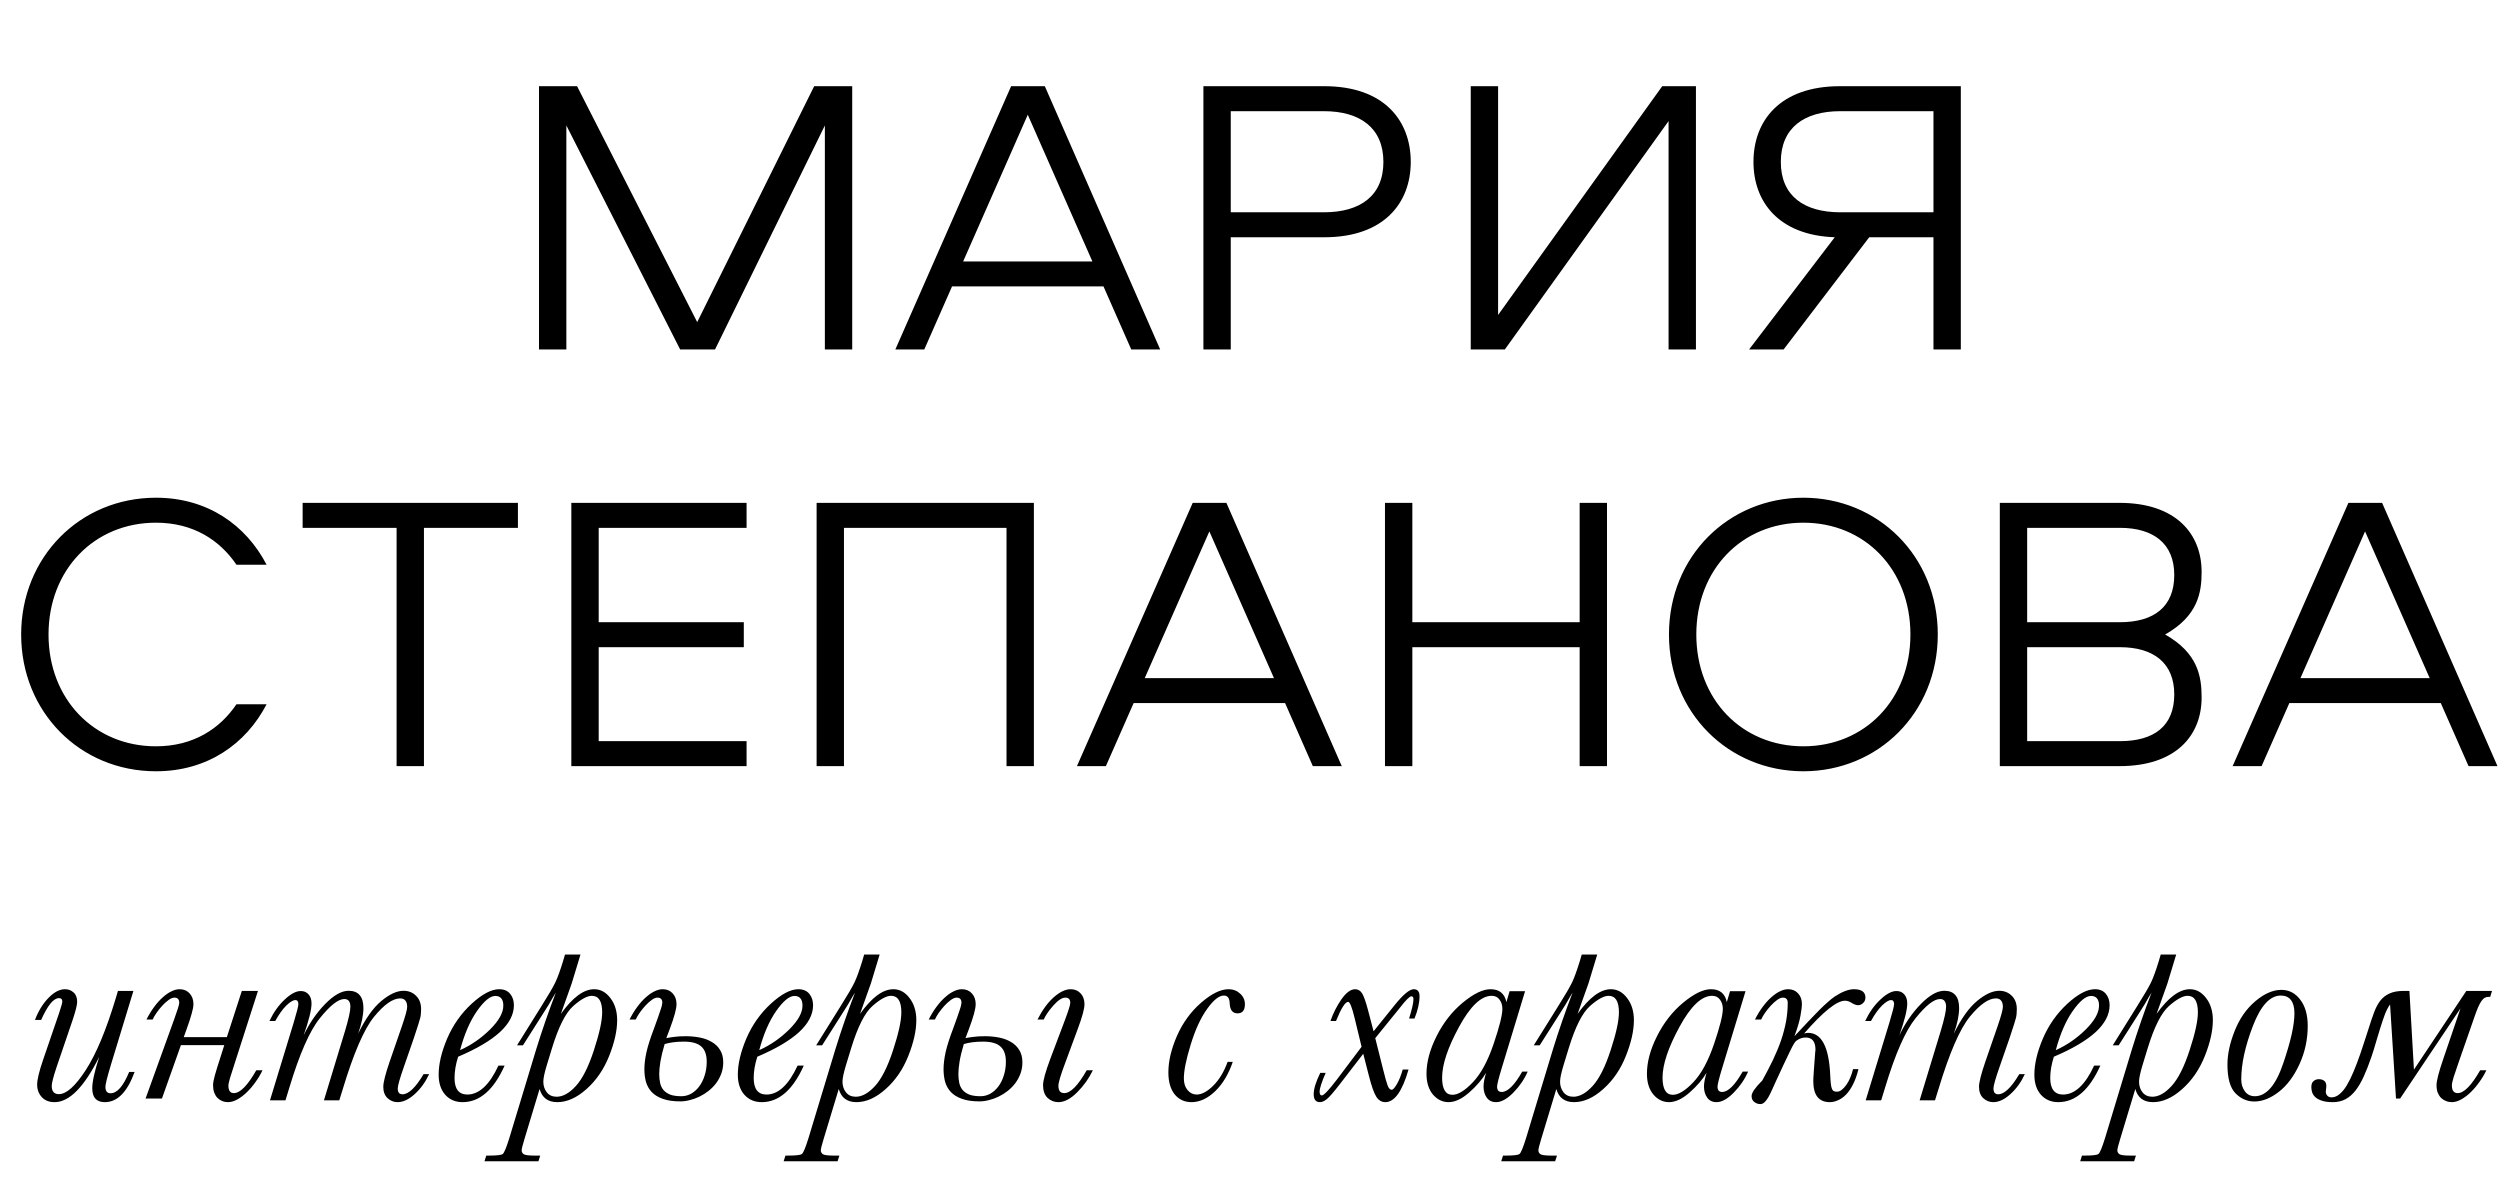 <?xml version="1.0" encoding="UTF-8"?> <svg xmlns="http://www.w3.org/2000/svg" width="186" height="88" viewBox="0 0 186 88" fill="none"><path d="M9.61 79.753H10.014C9.469 81.251 8.733 82 7.805 82C7.491 82 7.255 81.914 7.095 81.741C6.941 81.568 6.864 81.309 6.864 80.963C6.864 80.477 7.037 79.699 7.383 78.63C6.262 80.877 5.155 82 4.06 82C3.657 82 3.34 81.876 3.11 81.626C2.879 81.376 2.764 81.066 2.764 80.694C2.764 80.329 2.908 79.725 3.196 78.88L4.377 75.432C4.55 74.92 4.636 74.613 4.636 74.511C4.636 74.344 4.553 74.261 4.387 74.261C3.983 74.261 3.542 74.802 3.062 75.884H2.601C2.857 75.212 3.193 74.664 3.609 74.242C4.025 73.813 4.435 73.598 4.838 73.598C5.088 73.598 5.299 73.678 5.472 73.838C5.651 73.992 5.741 74.226 5.741 74.539C5.741 74.763 5.629 75.212 5.405 75.884L4.195 79.436C3.964 80.128 3.849 80.582 3.849 80.8C3.849 80.999 3.894 81.149 3.983 81.251C4.073 81.354 4.204 81.405 4.377 81.405C4.94 81.405 5.609 80.806 6.384 79.609C7.159 78.412 7.901 76.633 8.612 74.271L8.775 73.723H9.927L8.247 79.235C7.978 80.131 7.843 80.672 7.843 80.858C7.843 81.018 7.875 81.139 7.939 81.222C8.004 81.299 8.1 81.338 8.228 81.338C8.714 81.338 9.175 80.81 9.61 79.753ZM13.672 77.161H16.879L17.993 73.723H19.193L17.474 79.072C17.327 79.533 17.209 79.904 17.119 80.186C17.036 80.461 16.994 80.656 16.994 80.771C16.994 81.142 17.129 81.328 17.398 81.328C17.865 81.328 18.422 80.762 19.068 79.629H19.529C19.389 79.929 19.216 80.221 19.011 80.502C18.812 80.784 18.598 81.037 18.367 81.261C18.137 81.485 17.9 81.664 17.657 81.799C17.414 81.933 17.18 82 16.956 82C16.802 82 16.658 81.972 16.524 81.914C16.396 81.863 16.281 81.786 16.178 81.683C16.076 81.575 15.996 81.443 15.938 81.29C15.88 81.13 15.852 80.944 15.852 80.733C15.852 80.566 15.896 80.323 15.986 80.003C16.076 79.683 16.201 79.276 16.361 78.784L16.687 77.756H13.461L12.049 81.731H10.83L12.952 75.855C13.208 75.157 13.336 74.741 13.336 74.607C13.336 74.351 13.214 74.223 12.971 74.223C12.849 74.223 12.709 74.28 12.549 74.395C12.389 74.511 12.232 74.651 12.078 74.818C11.924 74.984 11.78 75.164 11.646 75.356C11.518 75.541 11.422 75.708 11.358 75.855H10.897C11.07 75.509 11.259 75.199 11.463 74.924C11.668 74.642 11.88 74.405 12.097 74.213C12.315 74.014 12.529 73.864 12.741 73.762C12.958 73.653 13.166 73.598 13.365 73.598C13.672 73.598 13.918 73.701 14.104 73.906C14.296 74.111 14.392 74.379 14.392 74.712C14.392 74.879 14.347 75.116 14.258 75.423C14.175 75.73 14.05 76.114 13.883 76.575L13.672 77.161ZM31.513 79.917H31.926C31.65 80.512 31.292 81.008 30.85 81.405C30.415 81.802 29.989 82 29.573 82C29.298 82 29.051 81.901 28.834 81.703C28.622 81.504 28.517 81.222 28.517 80.858C28.517 80.531 28.674 79.91 28.987 78.995L29.89 76.383C30.159 75.602 30.293 75.112 30.293 74.914C30.293 74.703 30.248 74.546 30.159 74.443C30.076 74.335 29.948 74.28 29.775 74.28C29.224 74.28 28.575 74.738 27.826 75.653C27.083 76.569 26.308 78.361 25.502 81.031L25.243 81.866H24.1L25.665 76.719C25.934 75.823 26.068 75.218 26.068 74.904C26.068 74.712 26.03 74.568 25.953 74.472C25.883 74.376 25.771 74.328 25.617 74.328C25.169 74.328 24.564 74.802 23.802 75.749C23.041 76.69 22.282 78.415 21.526 80.925L21.238 81.866H20.086L21.843 76.105C22.08 75.317 22.199 74.853 22.199 74.712C22.199 74.61 22.18 74.533 22.141 74.482C22.109 74.431 22.055 74.405 21.978 74.405C21.811 74.405 21.587 74.539 21.306 74.808C21.03 75.077 20.755 75.461 20.48 75.961H20.048C20.355 75.314 20.733 74.783 21.181 74.367C21.629 73.944 22.026 73.733 22.372 73.733C22.621 73.733 22.816 73.816 22.957 73.983C23.105 74.149 23.178 74.373 23.178 74.655C23.178 75.122 22.983 75.912 22.592 77.026C23.021 76.124 23.556 75.346 24.196 74.693C24.836 74.04 25.415 73.714 25.934 73.714C26.305 73.714 26.581 73.823 26.76 74.04C26.945 74.251 27.038 74.571 27.038 75C27.038 75.525 26.907 76.159 26.645 76.902C27.189 75.788 27.765 74.978 28.373 74.472C28.981 73.966 29.532 73.714 30.024 73.714C30.396 73.714 30.706 73.838 30.956 74.088C31.206 74.331 31.33 74.664 31.33 75.087C31.33 75.349 31.308 75.567 31.263 75.74C31.225 75.906 31.071 76.393 30.802 77.199L30.053 79.36C29.746 80.237 29.592 80.778 29.592 80.983C29.592 81.123 29.621 81.232 29.679 81.309C29.743 81.379 29.832 81.415 29.948 81.415C30.172 81.415 30.415 81.29 30.677 81.04C30.94 80.79 31.218 80.416 31.513 79.917ZM37.082 79.283H37.543C36.73 81.094 35.687 82 34.413 82C33.888 82 33.459 81.818 33.126 81.453C32.8 81.082 32.636 80.582 32.636 79.955C32.636 79.161 32.847 78.265 33.27 77.266C33.699 76.268 34.304 75.407 35.085 74.683C35.872 73.96 36.557 73.598 37.14 73.598C37.498 73.598 37.77 73.714 37.956 73.944C38.142 74.168 38.234 74.45 38.234 74.789C38.234 75.48 37.889 76.146 37.197 76.786C36.506 77.42 35.469 78.031 34.086 78.62C33.907 79.177 33.817 79.705 33.817 80.205C33.817 80.614 33.897 80.922 34.057 81.126C34.217 81.331 34.454 81.434 34.768 81.434C35.645 81.434 36.416 80.717 37.082 79.283ZM34.23 78.131C35.056 77.759 35.798 77.247 36.458 76.594C37.117 75.941 37.447 75.349 37.447 74.818C37.447 74.575 37.396 74.395 37.293 74.28C37.197 74.159 37.05 74.098 36.852 74.098C36.468 74.098 36.013 74.472 35.488 75.221C34.969 75.964 34.55 76.934 34.23 78.131ZM38.906 77.775H38.465L40.279 74.866C40.811 74.021 41.16 73.422 41.326 73.07C41.493 72.718 41.685 72.187 41.902 71.476L42.037 71.015H43.189L42.536 73.166L41.73 75.432C42.6 74.21 43.426 73.598 44.207 73.598C44.681 73.598 45.084 73.819 45.417 74.261C45.75 74.696 45.916 75.244 45.916 75.903C45.916 76.677 45.718 77.564 45.321 78.563C44.924 79.561 44.36 80.384 43.631 81.031C42.907 81.677 42.184 82 41.461 82C40.769 82 40.331 81.674 40.145 81.021L39.022 84.737C38.881 85.198 38.81 85.48 38.81 85.582C38.81 85.691 38.855 85.784 38.945 85.86C39.041 85.937 39.313 85.976 39.761 85.976H40.193L40.059 86.398H36.045L36.179 85.976H36.391C36.954 85.976 37.29 85.937 37.399 85.86C37.508 85.784 37.674 85.383 37.898 84.66L39.895 78.063C40.318 76.687 40.804 75.282 41.355 73.848C41.291 73.938 41.121 74.226 40.846 74.712C40.814 74.763 40.712 74.927 40.539 75.202L38.906 77.775ZM40.683 79.245C40.51 79.814 40.424 80.224 40.424 80.474C40.424 80.787 40.51 81.053 40.683 81.27C40.856 81.488 41.099 81.597 41.413 81.597C41.88 81.597 42.357 81.331 42.843 80.8C43.336 80.262 43.784 79.373 44.188 78.131C44.597 76.882 44.802 75.945 44.802 75.317C44.802 74.907 44.738 74.6 44.61 74.395C44.482 74.191 44.29 74.088 44.034 74.088C43.688 74.088 43.227 74.341 42.651 74.847C42.081 75.352 41.553 76.399 41.067 77.987L40.683 79.245ZM50.621 81.943C50.09 81.943 49.651 81.879 49.306 81.751C48.96 81.629 48.685 81.459 48.48 81.242C48.281 81.024 48.141 80.771 48.057 80.483C47.98 80.189 47.942 79.878 47.942 79.552C47.942 79.18 47.993 78.758 48.096 78.284C48.205 77.804 48.39 77.222 48.653 76.537C48.781 76.197 48.883 75.912 48.96 75.682C49.043 75.452 49.107 75.263 49.152 75.116C49.203 74.968 49.235 74.856 49.248 74.779C49.267 74.703 49.277 74.645 49.277 74.607C49.277 74.351 49.155 74.223 48.912 74.223C48.79 74.223 48.649 74.28 48.489 74.395C48.329 74.511 48.172 74.651 48.019 74.818C47.865 74.984 47.721 75.164 47.587 75.356C47.459 75.541 47.363 75.708 47.299 75.855H46.838C47.011 75.509 47.2 75.199 47.404 74.924C47.609 74.642 47.82 74.405 48.038 74.213C48.256 74.014 48.47 73.864 48.681 73.762C48.899 73.653 49.107 73.598 49.306 73.598C49.613 73.598 49.859 73.701 50.045 73.906C50.237 74.111 50.333 74.379 50.333 74.712C50.333 75.052 50.163 75.672 49.824 76.575L49.574 77.238C49.747 77.199 49.949 77.167 50.179 77.142C50.416 77.11 50.695 77.094 51.015 77.094C51.373 77.094 51.719 77.126 52.052 77.19C52.391 77.254 52.689 77.362 52.945 77.516C53.207 77.663 53.415 77.862 53.569 78.111C53.729 78.361 53.809 78.672 53.809 79.043C53.809 79.337 53.761 79.616 53.665 79.878C53.569 80.134 53.441 80.371 53.281 80.589C53.121 80.8 52.932 80.992 52.714 81.165C52.503 81.331 52.279 81.472 52.042 81.587C51.805 81.703 51.565 81.789 51.322 81.847C51.079 81.911 50.845 81.943 50.621 81.943ZM49.046 79.897C49.046 80.147 49.069 80.374 49.114 80.579C49.158 80.778 49.242 80.951 49.363 81.098C49.491 81.245 49.661 81.36 49.872 81.443C50.083 81.52 50.359 81.559 50.698 81.559C50.954 81.559 51.197 81.495 51.428 81.367C51.658 81.232 51.856 81.053 52.023 80.829C52.196 80.598 52.33 80.326 52.426 80.013C52.529 79.699 52.58 79.36 52.58 78.995C52.58 78.476 52.446 78.099 52.177 77.862C51.914 77.618 51.482 77.497 50.88 77.497C50.592 77.497 50.327 77.513 50.083 77.545C49.846 77.577 49.635 77.622 49.45 77.679C49.302 78.172 49.197 78.608 49.133 78.985C49.075 79.363 49.046 79.667 49.046 79.897ZM59.34 79.283H59.801C58.988 81.094 57.944 82 56.67 82C56.145 82 55.717 81.818 55.384 81.453C55.057 81.082 54.894 80.582 54.894 79.955C54.894 79.161 55.105 78.265 55.528 77.266C55.957 76.268 56.562 75.407 57.343 74.683C58.13 73.96 58.815 73.598 59.397 73.598C59.756 73.598 60.028 73.714 60.214 73.944C60.399 74.168 60.492 74.45 60.492 74.789C60.492 75.48 60.146 76.146 59.455 76.786C58.764 77.42 57.727 78.031 56.344 78.62C56.165 79.177 56.075 79.705 56.075 80.205C56.075 80.614 56.155 80.922 56.315 81.126C56.475 81.331 56.712 81.434 57.026 81.434C57.903 81.434 58.674 80.717 59.34 79.283ZM56.488 78.131C57.314 77.759 58.056 77.247 58.716 76.594C59.375 75.941 59.705 75.349 59.705 74.818C59.705 74.575 59.654 74.395 59.551 74.28C59.455 74.159 59.308 74.098 59.109 74.098C58.725 74.098 58.271 74.472 57.746 75.221C57.227 75.964 56.808 76.934 56.488 78.131ZM61.164 77.775H60.722L62.537 74.866C63.069 74.021 63.417 73.422 63.584 73.07C63.75 72.718 63.942 72.187 64.16 71.476L64.294 71.015H65.447L64.794 73.166L63.987 75.432C64.858 74.21 65.684 73.598 66.465 73.598C66.938 73.598 67.342 73.819 67.674 74.261C68.007 74.696 68.174 75.244 68.174 75.903C68.174 76.677 67.975 77.564 67.578 78.563C67.181 79.561 66.618 80.384 65.888 81.031C65.165 81.677 64.442 82 63.718 82C63.027 82 62.589 81.674 62.403 81.021L61.279 84.737C61.139 85.198 61.068 85.48 61.068 85.582C61.068 85.691 61.113 85.784 61.203 85.86C61.299 85.937 61.571 85.976 62.019 85.976H62.451L62.316 86.398H58.303L58.437 85.976H58.648C59.212 85.976 59.548 85.937 59.657 85.86C59.766 85.784 59.932 85.383 60.156 84.66L62.153 78.063C62.576 76.687 63.062 75.282 63.613 73.848C63.549 73.938 63.379 74.226 63.104 74.712C63.072 74.763 62.969 74.927 62.797 75.202L61.164 77.775ZM62.941 79.245C62.768 79.814 62.681 80.224 62.681 80.474C62.681 80.787 62.768 81.053 62.941 81.27C63.113 81.488 63.357 81.597 63.67 81.597C64.138 81.597 64.615 81.331 65.101 80.8C65.594 80.262 66.042 79.373 66.445 78.131C66.855 76.882 67.06 75.945 67.06 75.317C67.06 74.907 66.996 74.6 66.868 74.395C66.74 74.191 66.548 74.088 66.292 74.088C65.946 74.088 65.485 74.341 64.909 74.847C64.339 75.352 63.811 76.399 63.325 77.987L62.941 79.245ZM72.879 81.943C72.347 81.943 71.909 81.879 71.563 81.751C71.218 81.629 70.942 81.459 70.737 81.242C70.539 81.024 70.398 80.771 70.315 80.483C70.238 80.189 70.2 79.878 70.2 79.552C70.2 79.18 70.251 78.758 70.353 78.284C70.462 77.804 70.648 77.222 70.91 76.537C71.038 76.197 71.141 75.912 71.218 75.682C71.301 75.452 71.365 75.263 71.41 75.116C71.461 74.968 71.493 74.856 71.506 74.779C71.525 74.703 71.534 74.645 71.534 74.607C71.534 74.351 71.413 74.223 71.17 74.223C71.048 74.223 70.907 74.28 70.747 74.395C70.587 74.511 70.43 74.651 70.277 74.818C70.123 74.984 69.979 75.164 69.844 75.356C69.716 75.541 69.621 75.708 69.556 75.855H69.096C69.268 75.509 69.457 75.199 69.662 74.924C69.867 74.642 70.078 74.405 70.296 74.213C70.513 74.014 70.728 73.864 70.939 73.762C71.157 73.653 71.365 73.598 71.563 73.598C71.871 73.598 72.117 73.701 72.303 73.906C72.495 74.111 72.591 74.379 72.591 74.712C72.591 75.052 72.421 75.672 72.082 76.575L71.832 77.238C72.005 77.199 72.207 77.167 72.437 77.142C72.674 77.11 72.952 77.094 73.272 77.094C73.631 77.094 73.977 77.126 74.309 77.19C74.649 77.254 74.947 77.362 75.203 77.516C75.465 77.663 75.673 77.862 75.827 78.111C75.987 78.361 76.067 78.672 76.067 79.043C76.067 79.337 76.019 79.616 75.923 79.878C75.827 80.134 75.699 80.371 75.539 80.589C75.379 80.8 75.19 80.992 74.972 81.165C74.761 81.331 74.537 81.472 74.3 81.587C74.063 81.703 73.823 81.789 73.58 81.847C73.337 81.911 73.103 81.943 72.879 81.943ZM71.304 79.897C71.304 80.147 71.326 80.374 71.371 80.579C71.416 80.778 71.499 80.951 71.621 81.098C71.749 81.245 71.919 81.36 72.13 81.443C72.341 81.52 72.616 81.559 72.956 81.559C73.212 81.559 73.455 81.495 73.685 81.367C73.916 81.232 74.114 81.053 74.281 80.829C74.454 80.598 74.588 80.326 74.684 80.013C74.786 79.699 74.838 79.36 74.838 78.995C74.838 78.476 74.703 78.099 74.434 77.862C74.172 77.618 73.74 77.497 73.138 77.497C72.85 77.497 72.584 77.513 72.341 77.545C72.104 77.577 71.893 77.622 71.707 77.679C71.56 78.172 71.454 78.608 71.391 78.985C71.333 79.363 71.304 79.667 71.304 79.897ZM80.849 79.629H81.309C81.009 80.249 80.615 80.8 80.128 81.28C79.648 81.76 79.184 82 78.736 82C78.435 82 78.17 81.895 77.939 81.683C77.715 81.466 77.603 81.149 77.603 80.733C77.603 80.394 77.782 79.744 78.141 78.784L79.245 75.855C79.501 75.17 79.629 74.754 79.629 74.607C79.629 74.479 79.597 74.383 79.533 74.319C79.475 74.255 79.386 74.223 79.264 74.223C79.015 74.223 78.717 74.418 78.371 74.808C78.032 75.192 77.792 75.541 77.651 75.855H77.19C77.542 75.157 77.942 74.607 78.391 74.203C78.845 73.8 79.267 73.598 79.658 73.598C79.959 73.598 80.205 73.701 80.397 73.906C80.589 74.111 80.685 74.379 80.685 74.712C80.685 75.052 80.516 75.672 80.177 76.575L79.255 79.072C78.915 79.974 78.746 80.541 78.746 80.771C78.746 80.957 78.781 81.098 78.851 81.194C78.928 81.283 79.037 81.328 79.178 81.328C79.651 81.328 80.209 80.762 80.849 79.629ZM91.334 79.004H91.718C91.405 79.92 90.966 80.65 90.403 81.194C89.839 81.731 89.254 82 88.645 82C88.133 82 87.717 81.808 87.397 81.424C87.084 81.034 86.927 80.486 86.927 79.782C86.927 78.956 87.138 78.057 87.561 77.084C87.989 76.105 88.588 75.279 89.356 74.607C90.131 73.934 90.812 73.598 91.401 73.598C91.741 73.598 92.029 73.707 92.266 73.925C92.502 74.142 92.621 74.405 92.621 74.712C92.621 75.167 92.438 75.394 92.073 75.394C91.702 75.394 91.507 75.141 91.488 74.635C91.475 74.258 91.331 74.069 91.056 74.069C90.697 74.069 90.281 74.402 89.807 75.068C89.334 75.727 88.927 76.61 88.588 77.718C88.249 78.819 88.079 79.657 88.079 80.234C88.079 80.598 88.172 80.89 88.358 81.107C88.543 81.325 88.767 81.434 89.03 81.434C89.407 81.434 89.817 81.216 90.259 80.781C90.707 80.339 91.065 79.747 91.334 79.004ZM99.4 75.961H98.987C99.186 75.384 99.458 74.847 99.803 74.347C100.155 73.848 100.495 73.598 100.821 73.598C101.039 73.598 101.212 73.701 101.34 73.906C101.468 74.111 101.615 74.527 101.781 75.154L102.194 76.729L103.731 74.818C104.383 74.005 104.867 73.598 105.18 73.598C105.469 73.598 105.613 73.771 105.613 74.117C105.613 74.61 105.488 75.164 105.238 75.778H104.835C105.052 75.087 105.161 74.607 105.161 74.338C105.161 74.197 105.11 74.126 105.008 74.126C104.873 74.126 104.582 74.418 104.134 75L102.319 77.238L102.905 79.571C103.058 80.192 103.174 80.598 103.25 80.79C103.334 80.983 103.43 81.079 103.538 81.079C103.635 81.079 103.763 80.941 103.923 80.666C104.089 80.384 104.236 80.019 104.364 79.571H104.796C104.329 81.191 103.753 82 103.068 82C102.793 82 102.569 81.866 102.396 81.597C102.223 81.322 102.037 80.794 101.839 80.013L101.426 78.4L99.688 80.656C99.208 81.277 98.878 81.655 98.699 81.789C98.52 81.93 98.353 82 98.2 82C97.892 82 97.739 81.802 97.739 81.405C97.739 81.014 97.902 80.486 98.228 79.821H98.632C98.331 80.506 98.18 80.973 98.18 81.222C98.18 81.408 98.235 81.501 98.344 81.501C98.491 81.501 98.872 81.098 99.486 80.291L101.301 77.881L100.792 75.778C100.594 74.952 100.431 74.539 100.303 74.539C100.085 74.539 99.784 75.013 99.4 75.961ZM112.315 73.743H113.467L111.758 79.369C111.508 80.182 111.383 80.675 111.383 80.848C111.383 80.976 111.412 81.075 111.47 81.146C111.527 81.21 111.614 81.242 111.729 81.242C112.171 81.242 112.68 80.736 113.256 79.725H113.659C113.409 80.301 113.051 80.826 112.584 81.299C112.123 81.767 111.697 82 111.307 82C111.006 82 110.775 81.888 110.615 81.664C110.455 81.44 110.375 81.165 110.375 80.838C110.375 80.576 110.439 80.234 110.567 79.811C110.279 80.304 109.86 80.794 109.309 81.28C108.765 81.76 108.253 82 107.773 82C107.325 82 106.938 81.811 106.611 81.434C106.291 81.05 106.131 80.534 106.131 79.888C106.131 79.017 106.381 78.086 106.88 77.094C107.379 76.095 108.029 75.263 108.829 74.597C109.636 73.931 110.324 73.598 110.894 73.598C111.227 73.598 111.489 73.678 111.681 73.838C111.88 73.999 112.011 74.239 112.075 74.559L112.315 73.743ZM107.293 80.176C107.293 80.598 107.357 80.918 107.485 81.136C107.613 81.347 107.805 81.453 108.061 81.453C108.484 81.453 108.989 81.142 109.578 80.522C110.174 79.901 110.689 78.95 111.124 77.67C111.559 76.389 111.777 75.519 111.777 75.058C111.777 74.789 111.707 74.562 111.566 74.376C111.431 74.184 111.236 74.088 110.98 74.088C110.199 74.088 109.389 74.859 108.551 76.402C107.712 77.945 107.293 79.203 107.293 80.176ZM114.552 77.775H114.11L115.925 74.866C116.457 74.021 116.805 73.422 116.972 73.07C117.138 72.718 117.33 72.187 117.548 71.476L117.682 71.015H118.835L118.182 73.166L117.375 75.432C118.246 74.21 119.072 73.598 119.853 73.598C120.326 73.598 120.73 73.819 121.062 74.261C121.395 74.696 121.562 75.244 121.562 75.903C121.562 76.677 121.363 77.564 120.966 78.563C120.569 79.561 120.006 80.384 119.276 81.031C118.553 81.677 117.83 82 117.106 82C116.415 82 115.976 81.674 115.791 81.021L114.667 84.737C114.527 85.198 114.456 85.48 114.456 85.582C114.456 85.691 114.501 85.784 114.591 85.86C114.687 85.937 114.959 85.976 115.407 85.976H115.839L115.704 86.398H111.691L111.825 85.976H112.036C112.6 85.976 112.936 85.937 113.045 85.86C113.153 85.784 113.32 85.383 113.544 84.66L115.541 78.063C115.964 76.687 116.45 75.282 117.001 73.848C116.937 73.938 116.767 74.226 116.492 74.712C116.46 74.763 116.357 74.927 116.185 75.202L114.552 77.775ZM116.329 79.245C116.156 79.814 116.069 80.224 116.069 80.474C116.069 80.787 116.156 81.053 116.329 81.27C116.501 81.488 116.745 81.597 117.058 81.597C117.526 81.597 118.003 81.331 118.489 80.8C118.982 80.262 119.43 79.373 119.833 78.131C120.243 76.882 120.448 75.945 120.448 75.317C120.448 74.907 120.384 74.6 120.256 74.395C120.128 74.191 119.936 74.088 119.68 74.088C119.334 74.088 118.873 74.341 118.297 74.847C117.727 75.352 117.199 76.399 116.713 77.987L116.329 79.245ZM128.715 73.743H129.868L128.158 79.369C127.909 80.182 127.784 80.675 127.784 80.848C127.784 80.976 127.813 81.075 127.87 81.146C127.928 81.21 128.014 81.242 128.13 81.242C128.571 81.242 129.08 80.736 129.656 79.725H130.06C129.81 80.301 129.451 80.826 128.984 81.299C128.523 81.767 128.098 82 127.707 82C127.406 82 127.176 81.888 127.016 81.664C126.856 81.44 126.776 81.165 126.776 80.838C126.776 80.576 126.84 80.234 126.968 79.811C126.68 80.304 126.26 80.794 125.71 81.28C125.166 81.76 124.654 82 124.174 82C123.725 82 123.338 81.811 123.012 81.434C122.692 81.05 122.532 80.534 122.532 79.888C122.532 79.017 122.781 78.086 123.281 77.094C123.78 76.095 124.43 75.263 125.23 74.597C126.036 73.931 126.724 73.598 127.294 73.598C127.627 73.598 127.89 73.678 128.082 73.838C128.28 73.999 128.411 74.239 128.475 74.559L128.715 73.743ZM123.693 80.176C123.693 80.598 123.757 80.918 123.885 81.136C124.013 81.347 124.206 81.453 124.462 81.453C124.884 81.453 125.39 81.142 125.979 80.522C126.574 79.901 127.089 78.95 127.525 77.67C127.96 76.389 128.178 75.519 128.178 75.058C128.178 74.789 128.107 74.562 127.966 74.376C127.832 74.184 127.637 74.088 127.381 74.088C126.6 74.088 125.79 74.859 124.951 76.402C124.113 77.945 123.693 79.203 123.693 80.176ZM138.269 79.542C138.161 79.984 138.026 80.362 137.866 80.675C137.713 80.983 137.54 81.235 137.348 81.434C137.162 81.626 136.964 81.767 136.752 81.856C136.547 81.952 136.343 82 136.138 82C135.318 82 134.909 81.479 134.909 80.435C134.909 80.384 134.912 80.291 134.918 80.157C134.925 80.022 134.934 79.869 134.947 79.696C134.96 79.523 134.973 79.344 134.986 79.158C134.998 78.972 135.011 78.803 135.024 78.649C135.037 78.489 135.046 78.361 135.053 78.265C135.066 78.163 135.072 78.111 135.072 78.111C135.072 77.497 134.829 77.19 134.342 77.19C134.099 77.19 133.868 77.27 133.651 77.43C133.593 77.468 133.526 77.555 133.449 77.689C133.372 77.817 133.276 78.003 133.161 78.246C133.046 78.483 132.902 78.784 132.729 79.148C132.563 79.507 132.361 79.942 132.124 80.454C132.034 80.646 131.945 80.845 131.855 81.05C131.766 81.248 131.676 81.431 131.586 81.597C131.497 81.757 131.401 81.888 131.298 81.991C131.196 82.093 131.087 82.144 130.972 82.144C130.799 82.144 130.645 82.09 130.511 81.981C130.383 81.879 130.319 81.735 130.319 81.549C130.319 81.421 130.386 81.261 130.521 81.069C130.655 80.877 130.853 80.65 131.116 80.387C131.417 79.843 131.686 79.325 131.922 78.832C132.159 78.332 132.358 77.849 132.518 77.382C132.678 76.908 132.799 76.444 132.883 75.989C132.966 75.528 133.007 75.068 133.007 74.607C133.007 74.351 132.886 74.223 132.643 74.223C132.521 74.223 132.38 74.28 132.22 74.395C132.06 74.511 131.903 74.651 131.75 74.818C131.596 74.984 131.452 75.164 131.317 75.356C131.189 75.541 131.093 75.708 131.029 75.855H130.569C130.741 75.509 130.93 75.199 131.135 74.924C131.34 74.642 131.551 74.405 131.769 74.213C131.986 74.014 132.201 73.864 132.412 73.762C132.63 73.653 132.838 73.598 133.036 73.598C133.344 73.598 133.59 73.701 133.776 73.906C133.968 74.111 134.064 74.379 134.064 74.712C134.064 74.879 134.028 75.157 133.958 75.548C133.894 75.938 133.744 76.454 133.507 77.094C133.884 76.684 134.227 76.319 134.534 75.999C134.841 75.672 135.114 75.391 135.35 75.154C135.594 74.911 135.808 74.709 135.994 74.549C136.179 74.383 136.343 74.251 136.483 74.155C137.047 73.784 137.53 73.598 137.933 73.598C138.503 73.598 138.788 73.806 138.788 74.223C138.788 74.383 138.73 74.517 138.615 74.626C138.506 74.735 138.378 74.789 138.231 74.789C138.103 74.789 137.93 74.722 137.713 74.587C137.565 74.498 137.418 74.453 137.271 74.453C136.656 74.453 135.642 75.266 134.227 76.892C134.368 76.86 134.464 76.844 134.515 76.844C135.52 76.844 136.071 77.881 136.167 79.955C136.179 80.243 136.195 80.47 136.215 80.637C136.234 80.803 136.263 80.931 136.301 81.021C136.339 81.104 136.387 81.159 136.445 81.184C136.509 81.21 136.586 81.222 136.675 81.222C136.791 81.222 136.906 81.178 137.021 81.088C137.143 80.992 137.258 80.867 137.367 80.714C137.476 80.56 137.572 80.384 137.655 80.186C137.745 79.981 137.815 79.766 137.866 79.542H138.269ZM150.234 79.917H150.647C150.371 80.512 150.013 81.008 149.571 81.405C149.136 81.802 148.71 82 148.294 82C148.019 82 147.772 81.901 147.555 81.703C147.343 81.504 147.238 81.222 147.238 80.858C147.238 80.531 147.395 79.91 147.708 78.995L148.611 76.383C148.88 75.602 149.014 75.112 149.014 74.914C149.014 74.703 148.969 74.546 148.88 74.443C148.797 74.335 148.669 74.28 148.496 74.28C147.945 74.28 147.295 74.738 146.547 75.653C145.804 76.569 145.029 78.361 144.223 81.031L143.964 81.866H142.821L144.386 76.719C144.655 75.823 144.789 75.218 144.789 74.904C144.789 74.712 144.751 74.568 144.674 74.472C144.604 74.376 144.492 74.328 144.338 74.328C143.89 74.328 143.285 74.802 142.523 75.749C141.761 76.69 141.003 78.415 140.248 80.925L139.959 81.866H138.807L140.564 76.105C140.801 75.317 140.92 74.853 140.92 74.712C140.92 74.61 140.9 74.533 140.862 74.482C140.83 74.431 140.776 74.405 140.699 74.405C140.532 74.405 140.308 74.539 140.027 74.808C139.751 75.077 139.476 75.461 139.201 75.961H138.769C139.076 75.314 139.454 74.783 139.902 74.367C140.35 73.944 140.747 73.733 141.092 73.733C141.342 73.733 141.537 73.816 141.678 73.983C141.825 74.149 141.899 74.373 141.899 74.655C141.899 75.122 141.704 75.912 141.313 77.026C141.742 76.124 142.277 75.346 142.917 74.693C143.557 74.04 144.136 73.714 144.655 73.714C145.026 73.714 145.301 73.823 145.481 74.04C145.666 74.251 145.759 74.571 145.759 75C145.759 75.525 145.628 76.159 145.365 76.902C145.91 75.788 146.486 74.978 147.094 74.472C147.702 73.966 148.252 73.714 148.745 73.714C149.117 73.714 149.427 73.838 149.677 74.088C149.926 74.331 150.051 74.664 150.051 75.087C150.051 75.349 150.029 75.567 149.984 75.74C149.946 75.906 149.792 76.393 149.523 77.199L148.774 79.36C148.467 80.237 148.313 80.778 148.313 80.983C148.313 81.123 148.342 81.232 148.4 81.309C148.464 81.379 148.553 81.415 148.669 81.415C148.893 81.415 149.136 81.29 149.398 81.04C149.661 80.79 149.939 80.416 150.234 79.917ZM155.803 79.283H156.264C155.451 81.094 154.407 82 153.134 82C152.609 82 152.18 81.818 151.847 81.453C151.52 81.082 151.357 80.582 151.357 79.955C151.357 79.161 151.568 78.265 151.991 77.266C152.42 76.268 153.025 75.407 153.806 74.683C154.593 73.96 155.278 73.598 155.861 73.598C156.219 73.598 156.491 73.714 156.677 73.944C156.862 74.168 156.955 74.45 156.955 74.789C156.955 75.48 156.61 76.146 155.918 76.786C155.227 77.42 154.19 78.031 152.807 78.62C152.628 79.177 152.538 79.705 152.538 80.205C152.538 80.614 152.618 80.922 152.778 81.126C152.938 81.331 153.175 81.434 153.489 81.434C154.366 81.434 155.137 80.717 155.803 79.283ZM152.951 78.131C153.777 77.759 154.519 77.247 155.179 76.594C155.838 75.941 156.168 75.349 156.168 74.818C156.168 74.575 156.117 74.395 156.014 74.28C155.918 74.159 155.771 74.098 155.573 74.098C155.188 74.098 154.734 74.472 154.209 75.221C153.69 75.964 153.271 76.934 152.951 78.131ZM157.627 77.775H157.186L159 74.866C159.532 74.021 159.881 73.422 160.047 73.07C160.214 72.718 160.406 72.187 160.623 71.476L160.758 71.015H161.91L161.257 73.166L160.45 75.432C161.321 74.21 162.147 73.598 162.928 73.598C163.401 73.598 163.805 73.819 164.138 74.261C164.471 74.696 164.637 75.244 164.637 75.903C164.637 76.677 164.439 77.564 164.042 78.563C163.645 79.561 163.081 80.384 162.352 81.031C161.628 81.677 160.905 82 160.182 82C159.49 82 159.052 81.674 158.866 81.021L157.743 84.737C157.602 85.198 157.531 85.48 157.531 85.582C157.531 85.691 157.576 85.784 157.666 85.86C157.762 85.937 158.034 85.976 158.482 85.976H158.914L158.78 86.398H154.766L154.9 85.976H155.112C155.675 85.976 156.011 85.937 156.12 85.86C156.229 85.784 156.395 85.383 156.619 84.66L158.616 78.063C159.039 76.687 159.525 75.282 160.076 73.848C160.012 73.938 159.842 74.226 159.567 74.712C159.535 74.763 159.433 74.927 159.26 75.202L157.627 77.775ZM159.404 79.245C159.231 79.814 159.145 80.224 159.145 80.474C159.145 80.787 159.231 81.053 159.404 81.27C159.577 81.488 159.82 81.597 160.134 81.597C160.601 81.597 161.078 81.331 161.564 80.8C162.057 80.262 162.505 79.373 162.909 78.131C163.318 76.882 163.523 75.945 163.523 75.317C163.523 74.907 163.459 74.6 163.331 74.395C163.203 74.191 163.011 74.088 162.755 74.088C162.409 74.088 161.948 74.341 161.372 74.847C160.802 75.352 160.274 76.399 159.788 77.987L159.404 79.245ZM165.722 79.206C165.722 78.438 165.901 77.603 166.26 76.7C166.618 75.791 167.13 75.055 167.796 74.491C168.462 73.928 169.108 73.646 169.736 73.646C170.305 73.646 170.773 73.89 171.138 74.376C171.509 74.856 171.695 75.509 171.695 76.335C171.695 77.334 171.49 78.281 171.08 79.177C170.67 80.073 170.155 80.762 169.534 81.242C168.92 81.715 168.315 81.952 167.719 81.952C167.188 81.952 166.721 81.747 166.317 81.338C165.92 80.928 165.722 80.218 165.722 79.206ZM166.749 80.31C166.749 80.656 166.839 80.951 167.018 81.194C167.198 81.437 167.444 81.559 167.758 81.559C168.615 81.559 169.32 80.746 169.87 79.12C170.427 77.494 170.706 76.252 170.706 75.394C170.706 74.952 170.619 74.623 170.446 74.405C170.28 74.181 170.027 74.069 169.688 74.069C168.888 74.069 168.196 74.824 167.614 76.335C167.037 77.839 166.749 79.165 166.749 80.31ZM182.91 79.072C182.756 79.52 182.635 79.881 182.545 80.157C182.462 80.432 182.42 80.63 182.42 80.752C182.42 81.136 182.564 81.328 182.852 81.328C183.32 81.328 183.876 80.762 184.523 79.629H184.984C184.843 79.929 184.67 80.221 184.465 80.502C184.267 80.784 184.052 81.037 183.822 81.261C183.592 81.485 183.355 81.664 183.111 81.799C182.868 81.933 182.635 82 182.411 82C182.257 82 182.113 81.972 181.978 81.914C181.844 81.863 181.722 81.786 181.614 81.683C181.511 81.575 181.428 81.443 181.364 81.29C181.306 81.13 181.277 80.944 181.277 80.733C181.277 80.413 181.444 79.766 181.777 78.793L183.063 75.019L178.57 81.731H178.262L177.821 74.731C177.686 74.917 177.561 75.154 177.446 75.442C177.337 75.73 177.219 76.079 177.091 76.489C176.982 76.834 176.876 77.183 176.774 77.535C176.678 77.881 176.566 78.243 176.438 78.62C176.252 79.165 176.064 79.648 175.871 80.07C175.686 80.486 175.481 80.838 175.257 81.126C175.033 81.415 174.783 81.632 174.508 81.779C174.233 81.927 173.916 82 173.557 82C173.231 82 172.965 81.965 172.76 81.895C172.556 81.831 172.395 81.747 172.28 81.645C172.159 81.536 172.075 81.418 172.031 81.29C171.986 81.155 171.963 81.021 171.963 80.886C171.963 80.675 172.018 80.525 172.127 80.435C172.235 80.339 172.367 80.291 172.52 80.291C172.687 80.291 172.821 80.333 172.924 80.416C173.026 80.493 173.077 80.621 173.077 80.8C173.077 80.89 173.071 80.963 173.058 81.021C173.045 81.079 173.039 81.142 173.039 81.213C173.039 81.335 173.077 81.437 173.154 81.52C173.231 81.603 173.333 81.645 173.461 81.645C173.666 81.645 173.861 81.568 174.047 81.415C174.239 81.261 174.422 81.043 174.594 80.762C174.767 80.474 174.937 80.131 175.103 79.734C175.27 79.337 175.436 78.899 175.603 78.419C175.711 78.099 175.817 77.782 175.919 77.468C176.028 77.148 176.134 76.822 176.236 76.489C176.371 76.053 176.502 75.666 176.63 75.327C176.758 74.981 176.912 74.69 177.091 74.453C177.277 74.216 177.507 74.037 177.782 73.915C178.058 73.787 178.413 73.723 178.848 73.723H179.261L179.597 79.581L183.496 73.723H185.406L185.272 74.165H185.128C185.032 74.165 184.942 74.191 184.859 74.242C184.776 74.287 184.693 74.37 184.609 74.491C184.533 74.607 184.449 74.763 184.36 74.962C184.277 75.16 184.184 75.41 184.081 75.711L182.91 79.072Z" fill="black"></path><path d="M42.934 6.413L51.872 23.965L60.574 6.413H63.405V26H61.37V9.334L53.199 26H50.603L42.137 9.334V26H40.102V6.413H42.934ZM84.165 26L82.1 21.31H70.832L68.767 26H66.614L75.227 6.413H77.734L86.318 26H84.165ZM76.466 8.537L71.658 19.451H81.274L76.466 8.537ZM104.96 12.047C104.96 15.086 102.984 17.652 98.53 17.652H91.568V26H89.533V6.413H98.53C102.984 6.413 104.96 8.98 104.96 12.047ZM102.925 12.047C102.925 9.511 101.184 8.272 98.5 8.272H91.568V15.794H98.5C101.184 15.794 102.925 14.584 102.925 12.047ZM109.423 6.413H111.458V23.434L123.67 6.413H126.178V26H124.142V9.009L111.96 26H109.423V6.413ZM130.458 12.047C130.458 8.98 132.434 6.413 136.888 6.413H145.885V26H143.85V17.652H139.071L132.7 26H130.133L136.505 17.652C132.316 17.505 130.458 14.997 130.458 12.047ZM132.493 12.047C132.493 14.584 134.233 15.794 136.918 15.794H143.85V8.272H136.918C134.233 8.272 132.493 9.511 132.493 12.047ZM11.604 38.888C7.002 38.888 3.61 42.399 3.61 47.207C3.61 52.015 7.002 55.525 11.604 55.525C14.376 55.525 16.353 54.227 17.592 52.398H19.834C18.3 55.348 15.438 57.383 11.604 57.383C5.94 57.383 1.574 52.959 1.574 47.207C1.574 41.455 5.94 37.03 11.604 37.03C15.438 37.03 18.3 39.065 19.834 42.015H17.592C16.353 40.186 14.376 38.888 11.604 38.888ZM22.516 37.413H38.533V39.272H31.542V57H29.507V39.272H22.516V37.413ZM55.545 39.272H44.543V46.292H55.339V48.151H44.543V55.142H55.545V57H42.507V37.413H55.545V39.272ZM76.921 57H74.885V39.272H62.791V57H60.756V37.413H76.921V57ZM97.675 57L95.61 52.31H84.342L82.277 57H80.124L88.737 37.413H91.244L99.828 57H97.675ZM89.976 39.537L85.168 50.452H94.784L89.976 39.537ZM119.561 57H117.526V48.151H105.078V57H103.042V37.413H105.078V46.292H117.526V37.413H119.561V57ZM134.171 37.03C139.716 37.03 144.171 41.366 144.171 47.207C144.171 53.047 139.716 57.383 134.171 57.383C128.625 57.383 124.171 53.047 124.171 47.207C124.171 41.366 128.625 37.03 134.171 37.03ZM134.171 55.525C138.743 55.525 142.135 52.044 142.135 47.207C142.135 42.369 138.743 38.888 134.171 38.888C129.599 38.888 126.206 42.369 126.206 47.207C126.206 52.044 129.599 55.525 134.171 55.525ZM161.086 47.207C163.535 48.593 163.8 50.334 163.8 51.897C163.8 54.729 161.883 57 157.694 57H148.786V37.413H157.694C161.883 37.413 163.8 39.714 163.8 42.546C163.8 44.08 163.535 45.82 161.086 47.207ZM150.821 55.142H157.724C160.261 55.142 161.765 54.021 161.765 51.661C161.765 49.331 160.231 48.151 157.724 48.151H150.821V55.142ZM150.821 46.292H157.724C160.261 46.292 161.765 45.142 161.765 42.782C161.765 40.452 160.231 39.272 157.724 39.272H150.821V46.292ZM183.66 57L181.595 52.31H170.327L168.262 57H166.108L174.722 37.413H177.229L185.813 57H183.66ZM175.961 39.537L171.153 50.452H180.769L175.961 39.537Z" fill="black"></path></svg> 